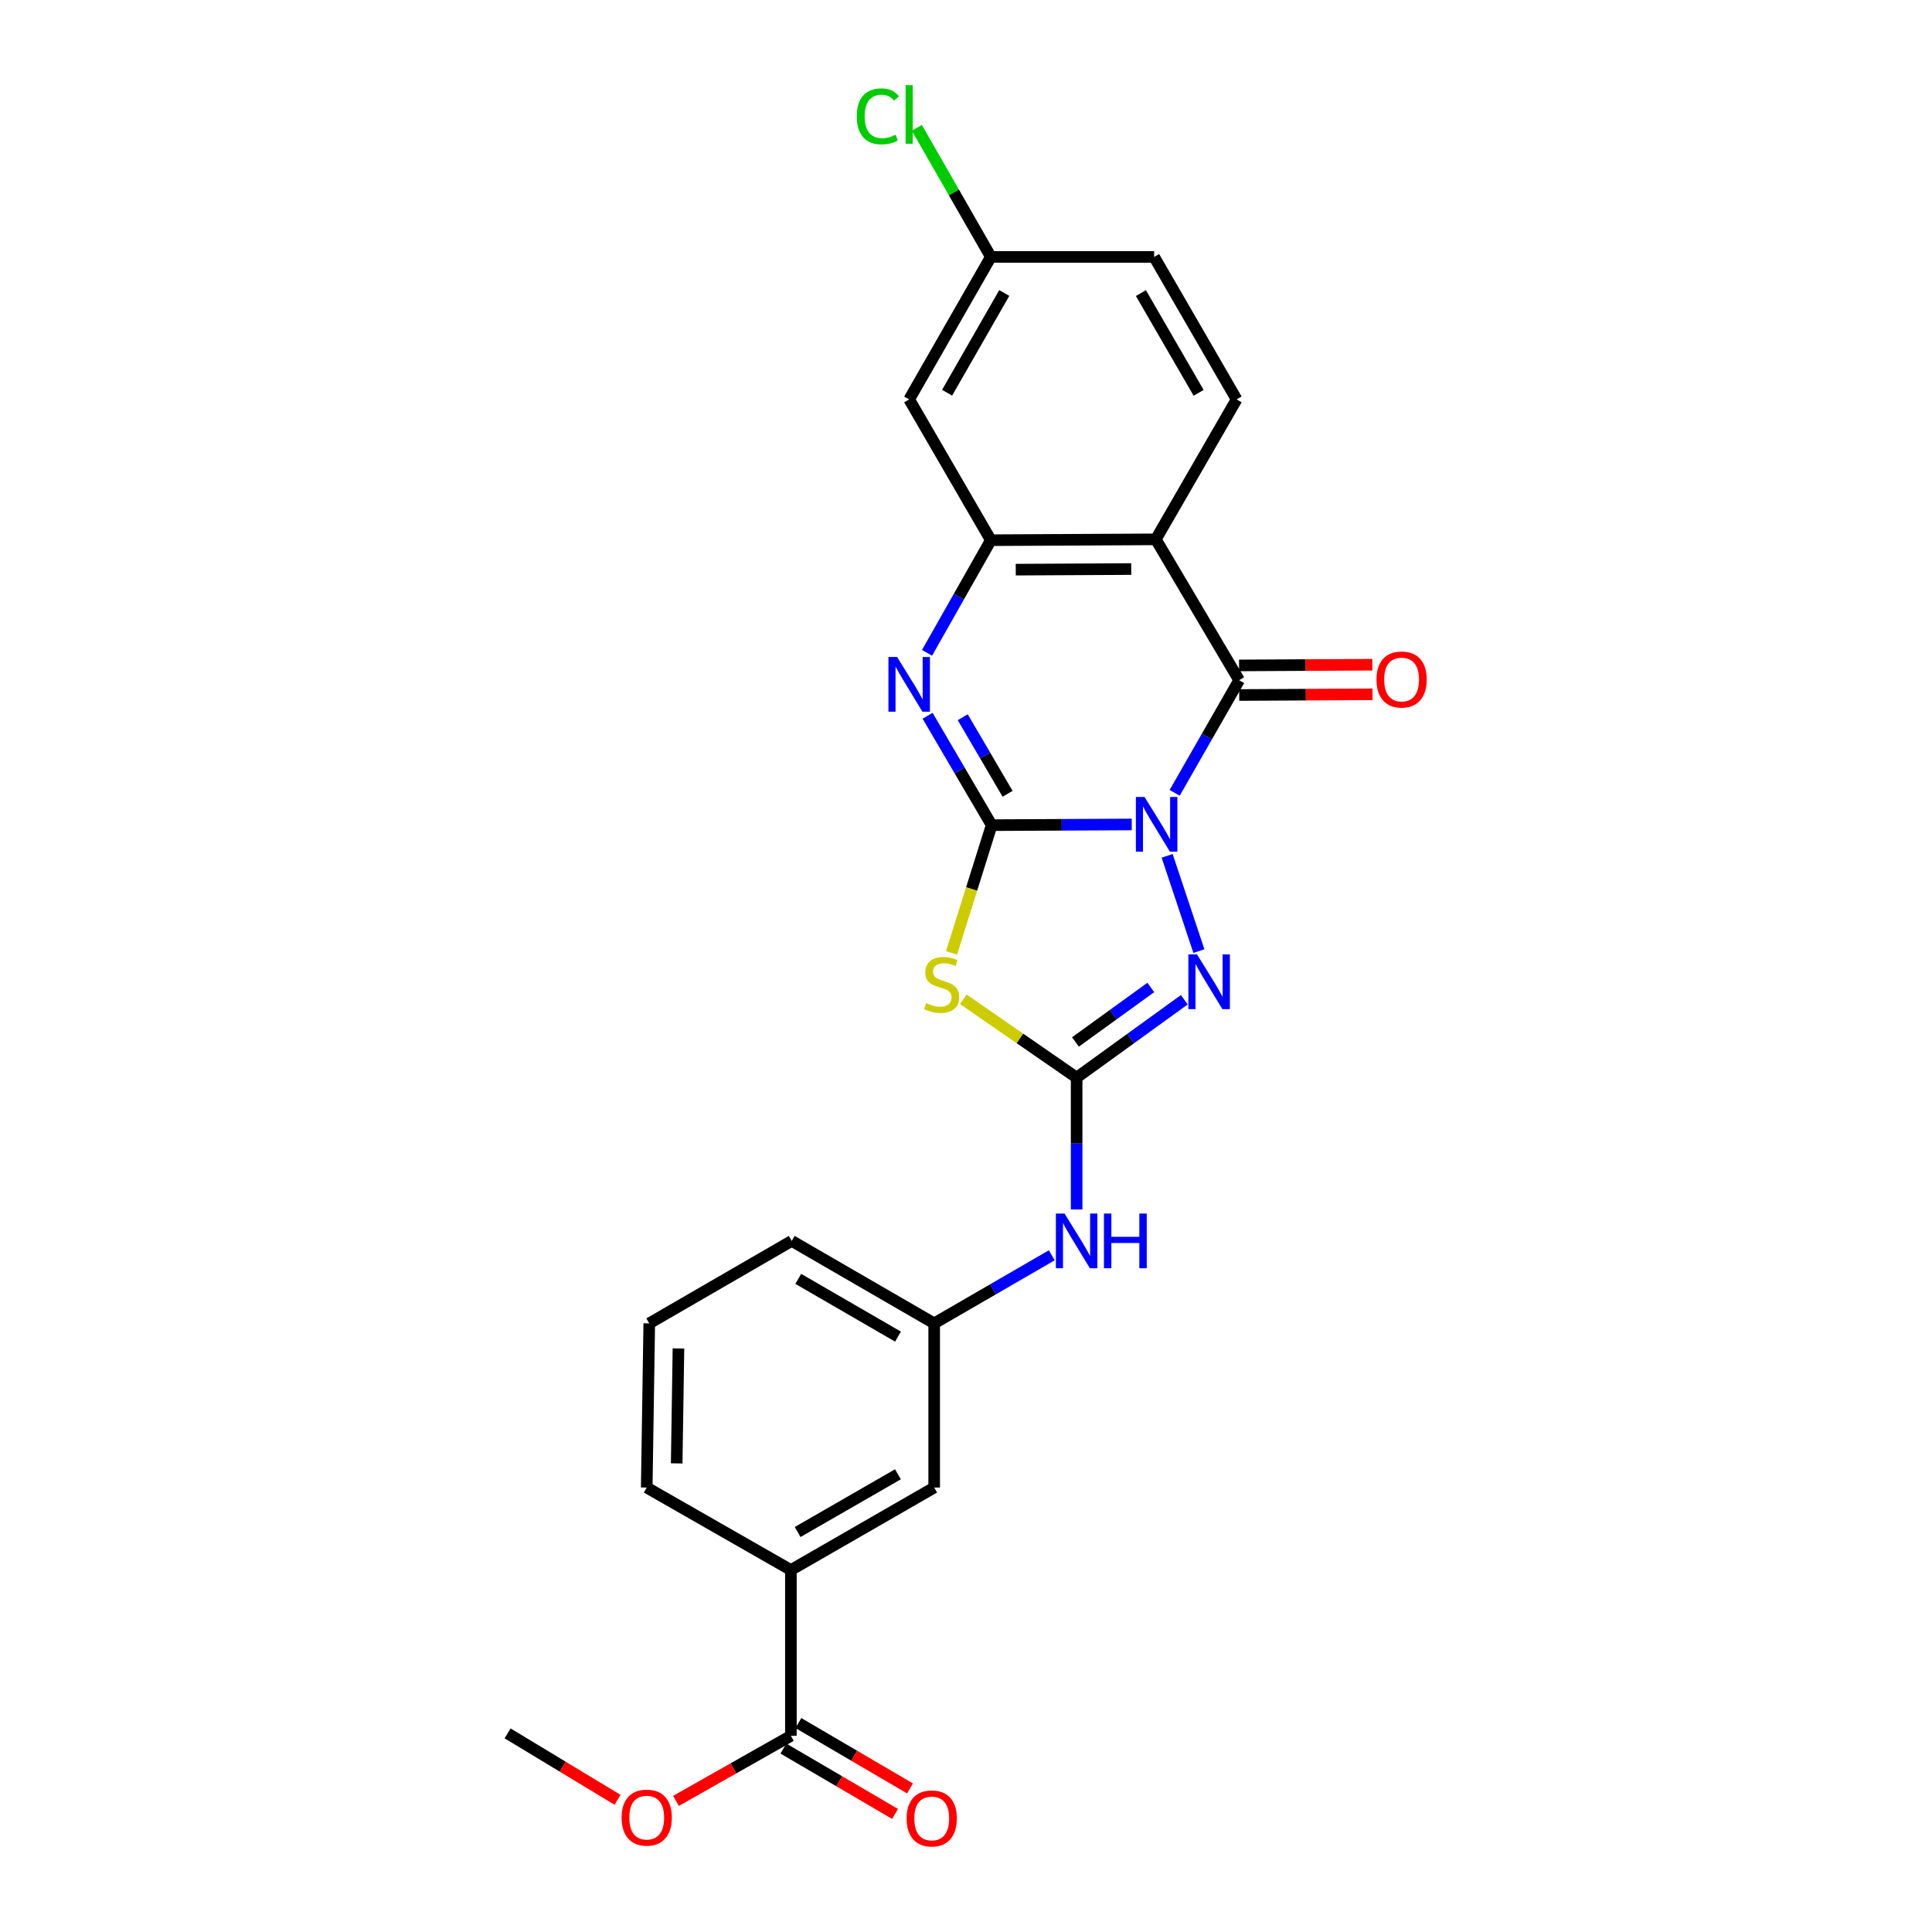 <?xml version='1.0' encoding='iso-8859-1'?>
<svg version='1.1' baseProfile='full'
              xmlns='http://www.w3.org/2000/svg'
                      xmlns:rdkit='http://www.rdkit.org/xml'
                      xmlns:xlink='http://www.w3.org/1999/xlink'
                  xml:space='preserve'
width='1000px' height='1000px' viewBox='0 0 1000 1000'>
<!-- END OF HEADER -->
<rect style='opacity:1.0;fill:#FFFFFF;stroke:none' width='1000' height='1000' x='0' y='0'> </rect>
<path class='bond-0' d='M 585.797,426.738 L 549.542,426.919' style='fill:none;fill-rule:evenodd;stroke:#0000FF;stroke-width:6px;stroke-linecap:butt;stroke-linejoin:miter;stroke-opacity:1' />
<path class='bond-0' d='M 549.542,426.919 L 513.288,427.099' style='fill:none;fill-rule:evenodd;stroke:#000000;stroke-width:6px;stroke-linecap:butt;stroke-linejoin:miter;stroke-opacity:1' />
<path class='bond-1' d='M 608.008,410.365 L 624.692,381.221' style='fill:none;fill-rule:evenodd;stroke:#0000FF;stroke-width:6px;stroke-linecap:butt;stroke-linejoin:miter;stroke-opacity:1' />
<path class='bond-1' d='M 624.692,381.221 L 641.377,352.077' style='fill:none;fill-rule:evenodd;stroke:#000000;stroke-width:6px;stroke-linecap:butt;stroke-linejoin:miter;stroke-opacity:1' />
<path class='bond-4' d='M 604.109,442.982 L 620.549,492.292' style='fill:none;fill-rule:evenodd;stroke:#0000FF;stroke-width:6px;stroke-linecap:butt;stroke-linejoin:miter;stroke-opacity:1' />
<path class='bond-2' d='M 513.288,427.099 L 502.905,460.15' style='fill:none;fill-rule:evenodd;stroke:#000000;stroke-width:6px;stroke-linecap:butt;stroke-linejoin:miter;stroke-opacity:1' />
<path class='bond-2' d='M 502.905,460.15 L 492.523,493.202' style='fill:none;fill-rule:evenodd;stroke:#CCCC00;stroke-width:6px;stroke-linecap:butt;stroke-linejoin:miter;stroke-opacity:1' />
<path class='bond-3' d='M 513.288,427.099 L 496.705,398.791' style='fill:none;fill-rule:evenodd;stroke:#000000;stroke-width:6px;stroke-linecap:butt;stroke-linejoin:miter;stroke-opacity:1' />
<path class='bond-3' d='M 496.705,398.791 L 480.123,370.484' style='fill:none;fill-rule:evenodd;stroke:#0000FF;stroke-width:6px;stroke-linecap:butt;stroke-linejoin:miter;stroke-opacity:1' />
<path class='bond-3' d='M 521.525,410.867 L 509.918,391.052' style='fill:none;fill-rule:evenodd;stroke:#000000;stroke-width:6px;stroke-linecap:butt;stroke-linejoin:miter;stroke-opacity:1' />
<path class='bond-3' d='M 509.918,391.052 L 498.31,371.236' style='fill:none;fill-rule:evenodd;stroke:#0000FF;stroke-width:6px;stroke-linecap:butt;stroke-linejoin:miter;stroke-opacity:1' />
<path class='bond-6' d='M 641.377,352.077 L 598.246,279.164' style='fill:none;fill-rule:evenodd;stroke:#000000;stroke-width:6px;stroke-linecap:butt;stroke-linejoin:miter;stroke-opacity:1' />
<path class='bond-13' d='M 641.417,359.733 L 675.911,359.551' style='fill:none;fill-rule:evenodd;stroke:#000000;stroke-width:6px;stroke-linecap:butt;stroke-linejoin:miter;stroke-opacity:1' />
<path class='bond-13' d='M 675.911,359.551 L 710.405,359.37' style='fill:none;fill-rule:evenodd;stroke:#FF0000;stroke-width:6px;stroke-linecap:butt;stroke-linejoin:miter;stroke-opacity:1' />
<path class='bond-13' d='M 641.336,344.42 L 675.831,344.239' style='fill:none;fill-rule:evenodd;stroke:#000000;stroke-width:6px;stroke-linecap:butt;stroke-linejoin:miter;stroke-opacity:1' />
<path class='bond-13' d='M 675.831,344.239 L 710.325,344.058' style='fill:none;fill-rule:evenodd;stroke:#FF0000;stroke-width:6px;stroke-linecap:butt;stroke-linejoin:miter;stroke-opacity:1' />
<path class='bond-25' d='M 498.613,517.226 L 527.936,537.5' style='fill:none;fill-rule:evenodd;stroke:#CCCC00;stroke-width:6px;stroke-linecap:butt;stroke-linejoin:miter;stroke-opacity:1' />
<path class='bond-25' d='M 527.936,537.5 L 557.26,557.774' style='fill:none;fill-rule:evenodd;stroke:#000000;stroke-width:6px;stroke-linecap:butt;stroke-linejoin:miter;stroke-opacity:1' />
<path class='bond-26' d='M 479.829,337.908 L 496.346,308.757' style='fill:none;fill-rule:evenodd;stroke:#0000FF;stroke-width:6px;stroke-linecap:butt;stroke-linejoin:miter;stroke-opacity:1' />
<path class='bond-26' d='M 496.346,308.757 L 512.862,279.606' style='fill:none;fill-rule:evenodd;stroke:#000000;stroke-width:6px;stroke-linecap:butt;stroke-linejoin:miter;stroke-opacity:1' />
<path class='bond-5' d='M 612.987,517.469 L 585.123,537.621' style='fill:none;fill-rule:evenodd;stroke:#0000FF;stroke-width:6px;stroke-linecap:butt;stroke-linejoin:miter;stroke-opacity:1' />
<path class='bond-5' d='M 585.123,537.621 L 557.26,557.774' style='fill:none;fill-rule:evenodd;stroke:#000000;stroke-width:6px;stroke-linecap:butt;stroke-linejoin:miter;stroke-opacity:1' />
<path class='bond-5' d='M 595.654,511.107 L 576.15,525.214' style='fill:none;fill-rule:evenodd;stroke:#0000FF;stroke-width:6px;stroke-linecap:butt;stroke-linejoin:miter;stroke-opacity:1' />
<path class='bond-5' d='M 576.15,525.214 L 556.645,539.321' style='fill:none;fill-rule:evenodd;stroke:#000000;stroke-width:6px;stroke-linecap:butt;stroke-linejoin:miter;stroke-opacity:1' />
<path class='bond-9' d='M 557.26,557.774 L 557.26,591.896' style='fill:none;fill-rule:evenodd;stroke:#000000;stroke-width:6px;stroke-linecap:butt;stroke-linejoin:miter;stroke-opacity:1' />
<path class='bond-9' d='M 557.26,591.896 L 557.26,626.018' style='fill:none;fill-rule:evenodd;stroke:#0000FF;stroke-width:6px;stroke-linecap:butt;stroke-linejoin:miter;stroke-opacity:1' />
<path class='bond-7' d='M 598.246,279.164 L 512.862,279.606' style='fill:none;fill-rule:evenodd;stroke:#000000;stroke-width:6px;stroke-linecap:butt;stroke-linejoin:miter;stroke-opacity:1' />
<path class='bond-7' d='M 585.518,294.542 L 525.749,294.852' style='fill:none;fill-rule:evenodd;stroke:#000000;stroke-width:6px;stroke-linecap:butt;stroke-linejoin:miter;stroke-opacity:1' />
<path class='bond-10' d='M 598.246,279.164 L 640.066,206.736' style='fill:none;fill-rule:evenodd;stroke:#000000;stroke-width:6px;stroke-linecap:butt;stroke-linejoin:miter;stroke-opacity:1' />
<path class='bond-11' d='M 512.862,279.606 L 470.591,206.736' style='fill:none;fill-rule:evenodd;stroke:#000000;stroke-width:6px;stroke-linecap:butt;stroke-linejoin:miter;stroke-opacity:1' />
<path class='bond-8' d='M 409.367,898.451 L 409.367,812.642' style='fill:none;fill-rule:evenodd;stroke:#000000;stroke-width:6px;stroke-linecap:butt;stroke-linejoin:miter;stroke-opacity:1' />
<path class='bond-16' d='M 405.498,905.058 L 434.39,921.977' style='fill:none;fill-rule:evenodd;stroke:#000000;stroke-width:6px;stroke-linecap:butt;stroke-linejoin:miter;stroke-opacity:1' />
<path class='bond-16' d='M 434.39,921.977 L 463.282,938.896' style='fill:none;fill-rule:evenodd;stroke:#FF0000;stroke-width:6px;stroke-linecap:butt;stroke-linejoin:miter;stroke-opacity:1' />
<path class='bond-16' d='M 413.236,891.844 L 442.128,908.764' style='fill:none;fill-rule:evenodd;stroke:#000000;stroke-width:6px;stroke-linecap:butt;stroke-linejoin:miter;stroke-opacity:1' />
<path class='bond-16' d='M 442.128,908.764 L 471.02,925.683' style='fill:none;fill-rule:evenodd;stroke:#FF0000;stroke-width:6px;stroke-linecap:butt;stroke-linejoin:miter;stroke-opacity:1' />
<path class='bond-19' d='M 409.367,898.451 L 379.628,915.294' style='fill:none;fill-rule:evenodd;stroke:#000000;stroke-width:6px;stroke-linecap:butt;stroke-linejoin:miter;stroke-opacity:1' />
<path class='bond-19' d='M 379.628,915.294 L 349.888,932.137' style='fill:none;fill-rule:evenodd;stroke:#FF0000;stroke-width:6px;stroke-linecap:butt;stroke-linejoin:miter;stroke-opacity:1' />
<path class='bond-15' d='M 544.39,649.742 L 513.96,667.36' style='fill:none;fill-rule:evenodd;stroke:#0000FF;stroke-width:6px;stroke-linecap:butt;stroke-linejoin:miter;stroke-opacity:1' />
<path class='bond-15' d='M 513.96,667.36 L 483.53,684.978' style='fill:none;fill-rule:evenodd;stroke:#000000;stroke-width:6px;stroke-linecap:butt;stroke-linejoin:miter;stroke-opacity:1' />
<path class='bond-18' d='M 640.066,206.736 L 597.379,132.972' style='fill:none;fill-rule:evenodd;stroke:#000000;stroke-width:6px;stroke-linecap:butt;stroke-linejoin:miter;stroke-opacity:1' />
<path class='bond-18' d='M 620.41,203.341 L 590.529,151.706' style='fill:none;fill-rule:evenodd;stroke:#000000;stroke-width:6px;stroke-linecap:butt;stroke-linejoin:miter;stroke-opacity:1' />
<path class='bond-27' d='M 470.591,206.736 L 512.862,132.972' style='fill:none;fill-rule:evenodd;stroke:#000000;stroke-width:6px;stroke-linecap:butt;stroke-linejoin:miter;stroke-opacity:1' />
<path class='bond-27' d='M 490.218,203.285 L 519.807,151.65' style='fill:none;fill-rule:evenodd;stroke:#000000;stroke-width:6px;stroke-linecap:butt;stroke-linejoin:miter;stroke-opacity:1' />
<path class='bond-12' d='M 409.367,812.642 L 483.53,769.954' style='fill:none;fill-rule:evenodd;stroke:#000000;stroke-width:6px;stroke-linecap:butt;stroke-linejoin:miter;stroke-opacity:1' />
<path class='bond-12' d='M 412.853,792.968 L 464.767,763.086' style='fill:none;fill-rule:evenodd;stroke:#000000;stroke-width:6px;stroke-linecap:butt;stroke-linejoin:miter;stroke-opacity:1' />
<path class='bond-28' d='M 409.367,812.642 L 334.744,769.954' style='fill:none;fill-rule:evenodd;stroke:#000000;stroke-width:6px;stroke-linecap:butt;stroke-linejoin:miter;stroke-opacity:1' />
<path class='bond-14' d='M 483.53,769.954 L 483.53,684.978' style='fill:none;fill-rule:evenodd;stroke:#000000;stroke-width:6px;stroke-linecap:butt;stroke-linejoin:miter;stroke-opacity:1' />
<path class='bond-23' d='M 483.53,684.978 L 409.792,642.29' style='fill:none;fill-rule:evenodd;stroke:#000000;stroke-width:6px;stroke-linecap:butt;stroke-linejoin:miter;stroke-opacity:1' />
<path class='bond-23' d='M 464.798,691.827 L 413.181,661.946' style='fill:none;fill-rule:evenodd;stroke:#000000;stroke-width:6px;stroke-linecap:butt;stroke-linejoin:miter;stroke-opacity:1' />
<path class='bond-17' d='M 512.862,132.972 L 597.379,132.972' style='fill:none;fill-rule:evenodd;stroke:#000000;stroke-width:6px;stroke-linecap:butt;stroke-linejoin:miter;stroke-opacity:1' />
<path class='bond-20' d='M 512.862,132.972 L 493.709,99.565' style='fill:none;fill-rule:evenodd;stroke:#000000;stroke-width:6px;stroke-linecap:butt;stroke-linejoin:miter;stroke-opacity:1' />
<path class='bond-20' d='M 493.709,99.565 L 474.556,66.158' style='fill:none;fill-rule:evenodd;stroke:#00CC00;stroke-width:6px;stroke-linecap:butt;stroke-linejoin:miter;stroke-opacity:1' />
<path class='bond-24' d='M 319.64,931.585 L 291.182,914.384' style='fill:none;fill-rule:evenodd;stroke:#FF0000;stroke-width:6px;stroke-linecap:butt;stroke-linejoin:miter;stroke-opacity:1' />
<path class='bond-24' d='M 291.182,914.384 L 262.725,897.184' style='fill:none;fill-rule:evenodd;stroke:#000000;stroke-width:6px;stroke-linecap:butt;stroke-linejoin:miter;stroke-opacity:1' />
<path class='bond-21' d='M 334.744,769.954 L 336.054,684.978' style='fill:none;fill-rule:evenodd;stroke:#000000;stroke-width:6px;stroke-linecap:butt;stroke-linejoin:miter;stroke-opacity:1' />
<path class='bond-21' d='M 350.251,757.444 L 351.168,697.961' style='fill:none;fill-rule:evenodd;stroke:#000000;stroke-width:6px;stroke-linecap:butt;stroke-linejoin:miter;stroke-opacity:1' />
<path class='bond-22' d='M 336.054,684.978 L 409.792,642.29' style='fill:none;fill-rule:evenodd;stroke:#000000;stroke-width:6px;stroke-linecap:butt;stroke-linejoin:miter;stroke-opacity:1' />
<path  class='atom-0' d='M 592.412 412.514
L 601.692 427.514
Q 602.612 428.994, 604.092 431.674
Q 605.572 434.354, 605.652 434.514
L 605.652 412.514
L 609.412 412.514
L 609.412 440.834
L 605.532 440.834
L 595.572 424.434
Q 594.412 422.514, 593.172 420.314
Q 591.972 418.114, 591.612 417.434
L 591.612 440.834
L 587.932 440.834
L 587.932 412.514
L 592.412 412.514
' fill='#0000FF'/>
<path  class='atom-3' d='M 479.41 519.2
Q 479.73 519.32, 481.05 519.88
Q 482.37 520.44, 483.81 520.8
Q 485.29 521.12, 486.73 521.12
Q 489.41 521.12, 490.97 519.84
Q 492.53 518.52, 492.53 516.24
Q 492.53 514.68, 491.73 513.72
Q 490.97 512.76, 489.77 512.24
Q 488.57 511.72, 486.57 511.12
Q 484.05 510.36, 482.53 509.64
Q 481.05 508.92, 479.97 507.4
Q 478.93 505.88, 478.93 503.32
Q 478.93 499.76, 481.33 497.56
Q 483.77 495.36, 488.57 495.36
Q 491.85 495.36, 495.57 496.92
L 494.65 500
Q 491.25 498.6, 488.69 498.6
Q 485.93 498.6, 484.41 499.76
Q 482.89 500.88, 482.93 502.84
Q 482.93 504.36, 483.69 505.28
Q 484.49 506.2, 485.61 506.72
Q 486.77 507.24, 488.69 507.84
Q 491.25 508.64, 492.77 509.44
Q 494.29 510.24, 495.37 511.88
Q 496.49 513.48, 496.49 516.24
Q 496.49 520.16, 493.85 522.28
Q 491.25 524.36, 486.89 524.36
Q 484.37 524.36, 482.45 523.8
Q 480.57 523.28, 478.33 522.36
L 479.41 519.2
' fill='#CCCC00'/>
<path  class='atom-4' d='M 464.331 340.052
L 473.611 355.052
Q 474.531 356.532, 476.011 359.212
Q 477.491 361.892, 477.571 362.052
L 477.571 340.052
L 481.331 340.052
L 481.331 368.372
L 477.451 368.372
L 467.491 351.972
Q 466.331 350.052, 465.091 347.852
Q 463.891 345.652, 463.531 344.972
L 463.531 368.372
L 459.851 368.372
L 459.851 340.052
L 464.331 340.052
' fill='#0000FF'/>
<path  class='atom-5' d='M 619.583 494.01
L 628.863 509.01
Q 629.783 510.49, 631.263 513.17
Q 632.743 515.85, 632.823 516.01
L 632.823 494.01
L 636.583 494.01
L 636.583 522.33
L 632.703 522.33
L 622.743 505.93
Q 621.583 504.01, 620.343 501.81
Q 619.143 499.61, 618.783 498.93
L 618.783 522.33
L 615.103 522.33
L 615.103 494.01
L 619.583 494.01
' fill='#0000FF'/>
<path  class='atom-10' d='M 551 628.13
L 560.28 643.13
Q 561.2 644.61, 562.68 647.29
Q 564.16 649.97, 564.24 650.13
L 564.24 628.13
L 568 628.13
L 568 656.45
L 564.12 656.45
L 554.16 640.05
Q 553 638.13, 551.76 635.93
Q 550.56 633.73, 550.2 633.05
L 550.2 656.45
L 546.52 656.45
L 546.52 628.13
L 551 628.13
' fill='#0000FF'/>
<path  class='atom-10' d='M 571.4 628.13
L 575.24 628.13
L 575.24 640.17
L 589.72 640.17
L 589.72 628.13
L 593.56 628.13
L 593.56 656.45
L 589.72 656.45
L 589.72 643.37
L 575.24 643.37
L 575.24 656.45
L 571.4 656.45
L 571.4 628.13
' fill='#0000FF'/>
<path  class='atom-14' d='M 712.468 351.714
Q 712.468 344.914, 715.828 341.114
Q 719.188 337.314, 725.468 337.314
Q 731.748 337.314, 735.108 341.114
Q 738.468 344.914, 738.468 351.714
Q 738.468 358.594, 735.068 362.514
Q 731.668 366.394, 725.468 366.394
Q 719.228 366.394, 715.828 362.514
Q 712.468 358.634, 712.468 351.714
M 725.468 363.194
Q 729.788 363.194, 732.108 360.314
Q 734.468 357.394, 734.468 351.714
Q 734.468 346.154, 732.108 343.354
Q 729.788 340.514, 725.468 340.514
Q 721.148 340.514, 718.788 343.314
Q 716.468 346.114, 716.468 351.714
Q 716.468 357.434, 718.788 360.314
Q 721.148 363.194, 725.468 363.194
' fill='#FF0000'/>
<path  class='atom-17' d='M 469.263 941.219
Q 469.263 934.419, 472.623 930.619
Q 475.983 926.819, 482.263 926.819
Q 488.543 926.819, 491.903 930.619
Q 495.263 934.419, 495.263 941.219
Q 495.263 948.099, 491.863 952.019
Q 488.463 955.899, 482.263 955.899
Q 476.023 955.899, 472.623 952.019
Q 469.263 948.139, 469.263 941.219
M 482.263 952.699
Q 486.583 952.699, 488.903 949.819
Q 491.263 946.899, 491.263 941.219
Q 491.263 935.659, 488.903 932.859
Q 486.583 930.019, 482.263 930.019
Q 477.943 930.019, 475.583 932.819
Q 473.263 935.619, 473.263 941.219
Q 473.263 946.939, 475.583 949.819
Q 477.943 952.699, 482.263 952.699
' fill='#FF0000'/>
<path  class='atom-20' d='M 321.744 940.794
Q 321.744 933.994, 325.104 930.194
Q 328.464 926.394, 334.744 926.394
Q 341.024 926.394, 344.384 930.194
Q 347.744 933.994, 347.744 940.794
Q 347.744 947.674, 344.344 951.594
Q 340.944 955.474, 334.744 955.474
Q 328.504 955.474, 325.104 951.594
Q 321.744 947.714, 321.744 940.794
M 334.744 952.274
Q 339.064 952.274, 341.384 949.394
Q 343.744 946.474, 343.744 940.794
Q 343.744 935.234, 341.384 932.434
Q 339.064 929.594, 334.744 929.594
Q 330.424 929.594, 328.064 932.394
Q 325.744 935.194, 325.744 940.794
Q 325.744 946.514, 328.064 949.394
Q 330.424 952.274, 334.744 952.274
' fill='#FF0000'/>
<path  class='atom-21' d='M 443.471 60.222
Q 443.471 53.182, 446.751 49.502
Q 450.071 45.782, 456.351 45.782
Q 462.191 45.782, 465.311 49.903
L 462.671 52.062
Q 460.391 49.062, 456.351 49.062
Q 452.071 49.062, 449.791 51.943
Q 447.551 54.782, 447.551 60.222
Q 447.551 65.823, 449.871 68.703
Q 452.231 71.582, 456.791 71.582
Q 459.911 71.582, 463.551 69.703
L 464.671 72.703
Q 463.191 73.662, 460.951 74.222
Q 458.711 74.782, 456.231 74.782
Q 450.071 74.782, 446.751 71.022
Q 443.471 67.263, 443.471 60.222
' fill='#00CC00'/>
<path  class='atom-21' d='M 468.751 44.062
L 472.431 44.062
L 472.431 74.422
L 468.751 74.422
L 468.751 44.062
' fill='#00CC00'/>
</svg>
